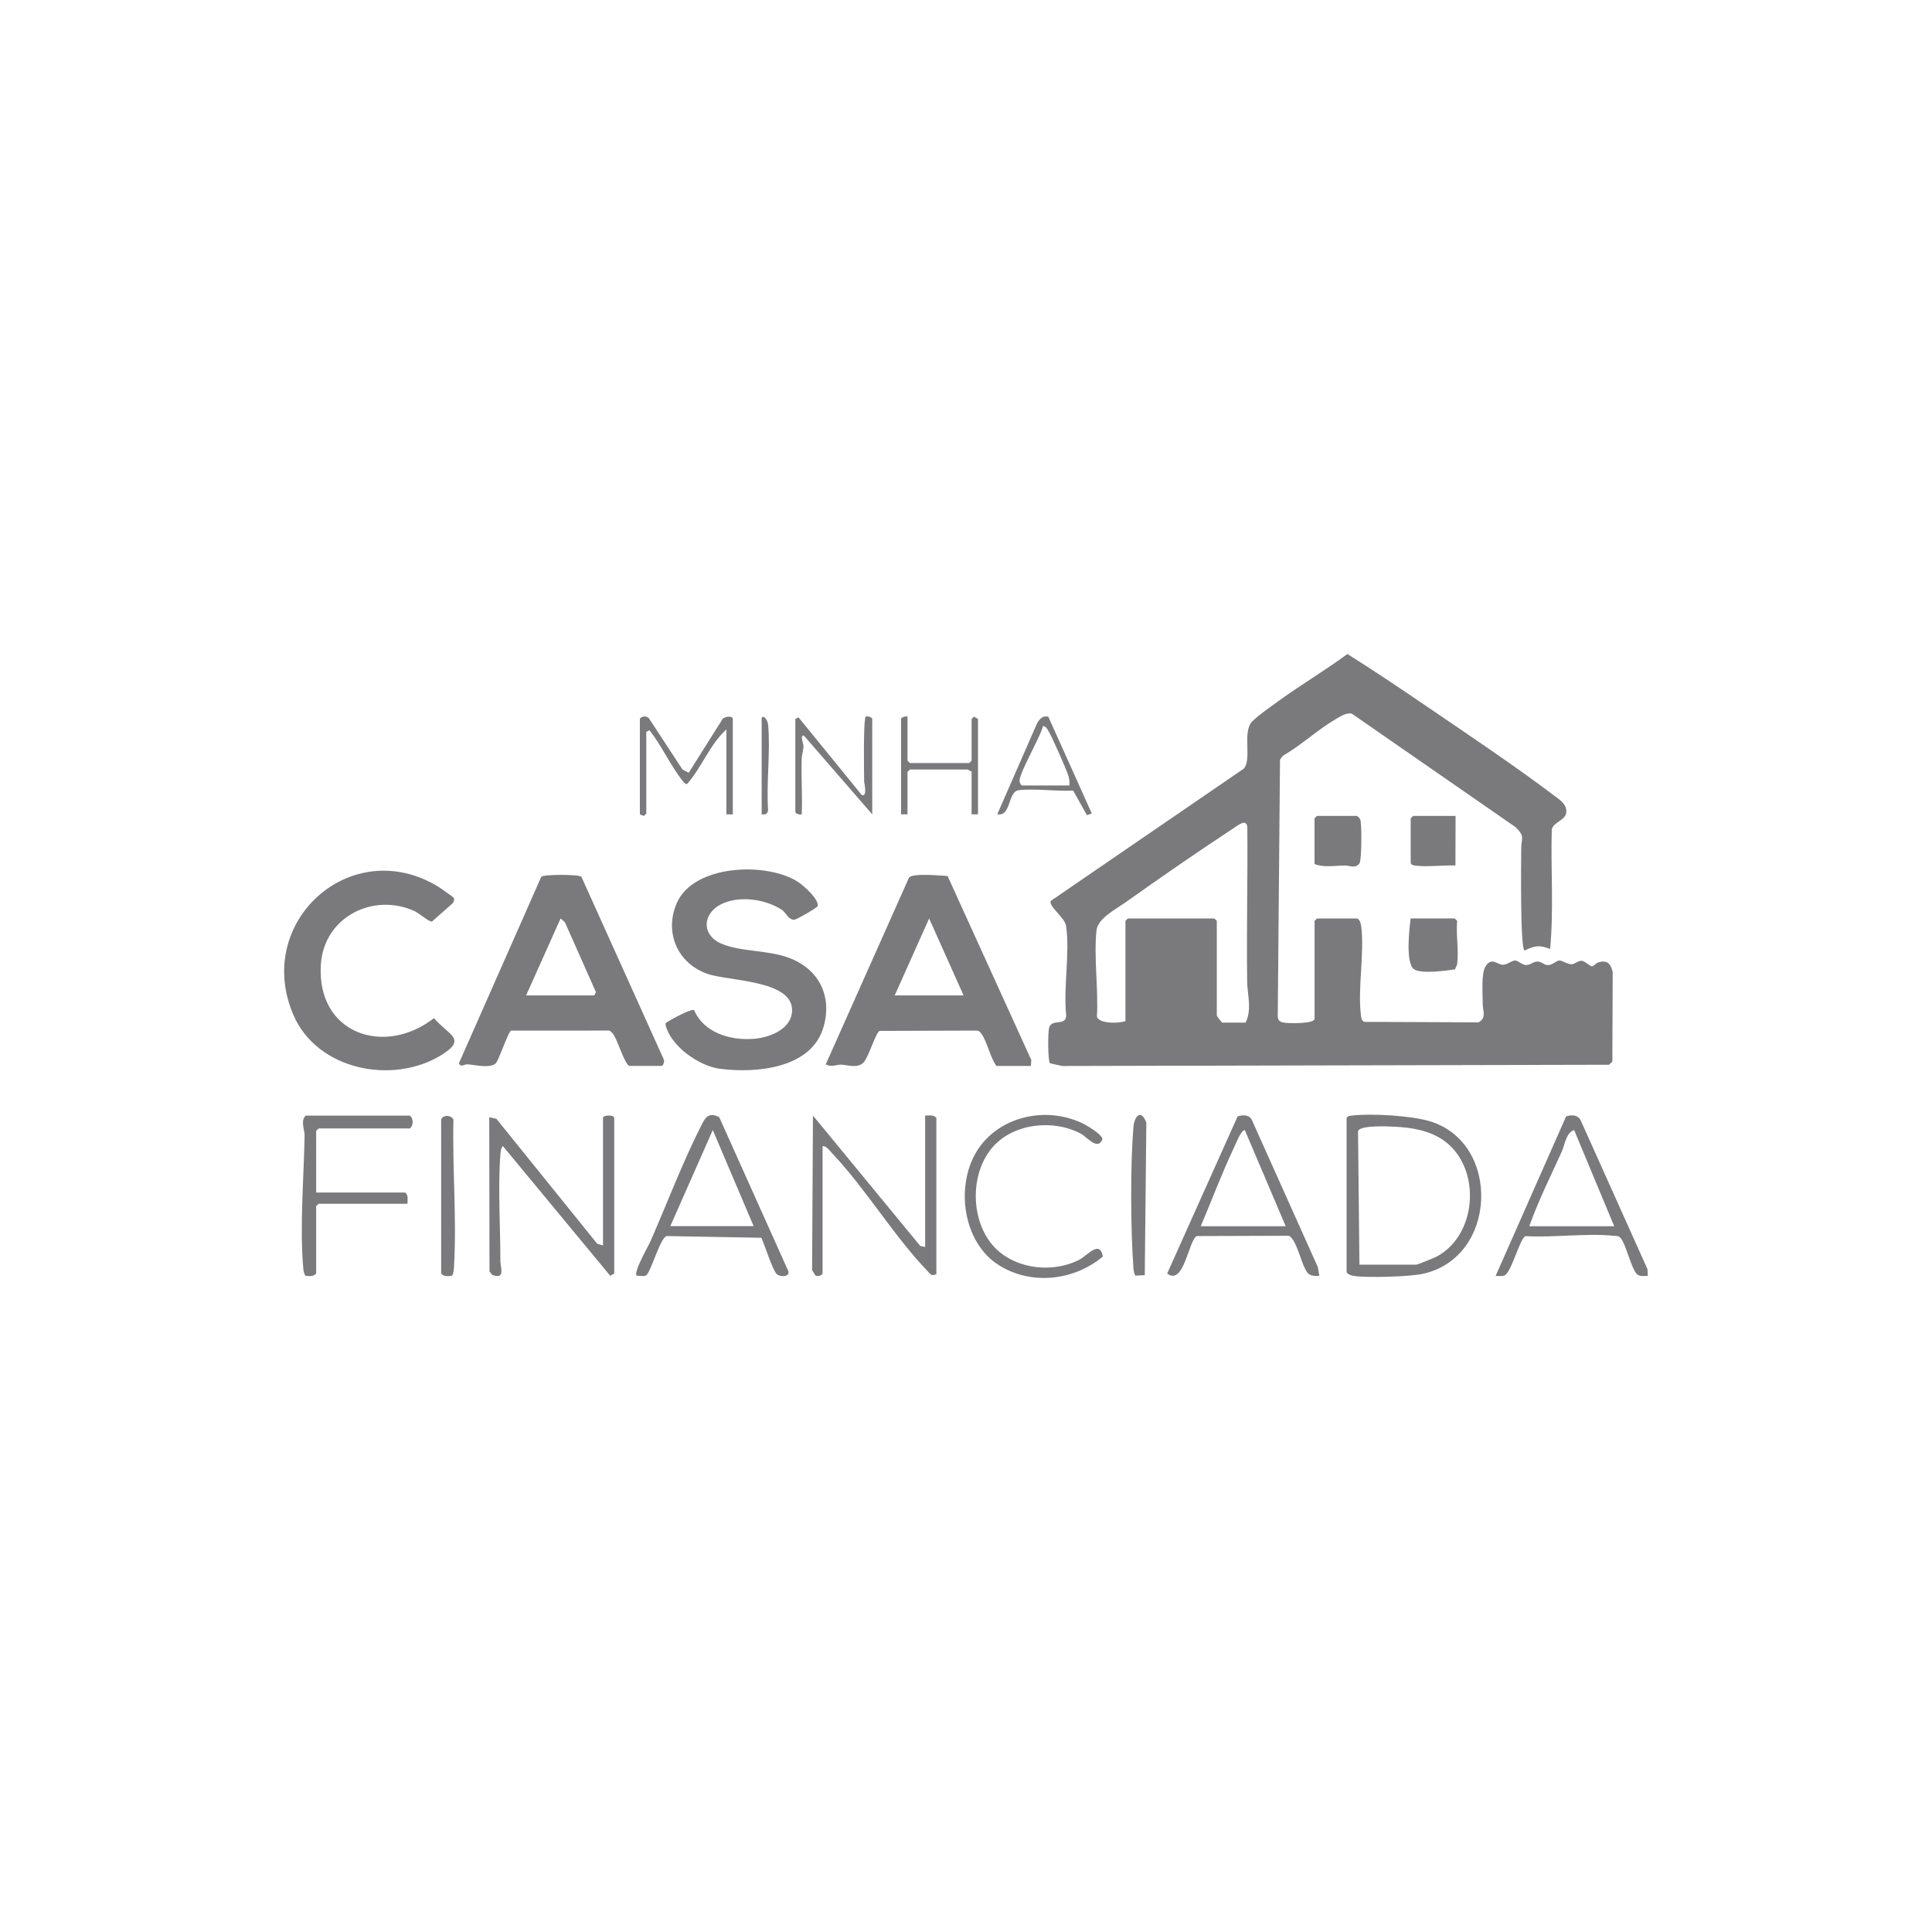 <svg width="170" height="170" viewBox="0 0 170 170" fill="none" xmlns="http://www.w3.org/2000/svg">
<g clip-path="url(#clip0_2207_1712)">
<path d="M119.407 80.819C119.626 80.881 119.738 81.234 119.767 81.447C120.087 83.823 119.445 86.967 119.753 89.357C119.784 89.597 119.805 89.785 120.04 89.916L130.096 89.958C130.825 89.56 130.467 88.934 130.469 88.369C130.472 87.543 130.321 85.69 130.699 85.061C131.238 84.164 131.736 84.882 132.235 84.894C132.61 84.904 133.054 84.491 133.345 84.516C133.594 84.537 133.896 84.879 134.229 84.91C134.689 84.952 134.883 84.583 135.34 84.609C135.671 84.629 135.86 84.913 136.183 84.92C136.612 84.93 136.918 84.539 137.197 84.515C137.458 84.494 137.915 84.869 138.305 84.844C138.565 84.827 138.862 84.535 139.15 84.542C139.487 84.55 139.895 85.062 140.11 85.027C140.25 85.004 140.429 84.749 140.621 84.688C141.405 84.44 141.742 84.789 141.904 85.536L141.874 93.416L141.583 93.688L93.454 93.798L92.389 93.559C92.193 93.284 92.195 90.789 92.324 90.399C92.584 89.615 93.771 90.329 93.82 89.357C93.548 86.935 94.162 83.794 93.803 81.462C93.689 80.715 92.217 79.726 92.463 79.268L109.456 67.626C110.123 66.828 109.406 64.746 110.023 63.681C110.269 63.253 111.935 62.094 112.44 61.726C114.432 60.275 116.576 59.013 118.561 57.548C120.92 59.027 123.227 60.58 125.528 62.149C129.23 64.673 133.25 67.358 136.808 70.047C137.28 70.404 137.858 70.77 137.823 71.443C137.784 72.2 136.671 72.316 136.543 72.999C136.444 76.49 136.729 80.038 136.395 83.498C135.426 83.14 135.059 83.201 134.144 83.642C133.754 83.37 133.848 75.791 133.854 74.682C133.858 73.756 134.226 73.636 133.364 72.786L118.95 62.796C118.464 62.682 117.945 63.039 117.522 63.284C115.975 64.183 114.445 65.611 112.86 66.519L112.63 66.853L112.431 89.491C112.505 89.878 112.698 89.948 113.056 89.995C113.458 90.048 115.672 90.103 115.672 89.635V81.033L115.883 80.822H119.408L119.407 80.819ZM109.607 89.985C110.174 88.799 109.759 87.572 109.742 86.395C109.677 81.881 109.797 77.36 109.755 72.845C109.728 71.963 108.955 72.601 108.517 72.89C105.392 74.945 102.119 77.206 99.069 79.376C98.209 79.989 96.594 80.806 96.483 81.867C96.234 84.225 96.663 87.055 96.519 89.463C96.707 90.088 98.48 90.074 99.031 89.842V81.029L99.242 80.818H106.857L107.068 81.029V89.349C107.068 89.422 107.504 89.983 107.562 89.983H109.607V89.985Z" fill="#7A797B"/>
<path d="M55.389 93.793C54.945 93.671 54.306 91.338 53.895 90.916C53.745 90.764 53.68 90.652 53.423 90.682L44.978 90.685C44.724 90.747 43.885 93.343 43.611 93.577C43.083 94.027 41.77 93.698 41.146 93.65C40.868 93.629 40.563 93.966 40.38 93.563L47.628 77.148C47.842 76.924 50.974 76.928 51.159 77.15L58.393 93.191C58.506 93.354 58.359 93.791 58.209 93.791H55.389V93.793ZM46.294 87.588H52.287L52.438 87.3L49.705 81.145L49.327 80.817L46.292 87.59L46.294 87.588Z" fill="#7A797B"/>
<path d="M90.711 93.794H87.679C87.128 93.069 86.844 91.584 86.325 90.917C86.186 90.737 86.095 90.666 85.854 90.683L77.403 90.71C77.044 90.835 76.405 93.186 75.897 93.575C75.342 94 74.562 93.695 74.001 93.681C73.593 93.671 73.155 93.938 72.661 93.651L79.987 77.218C80.349 76.809 82.735 77.047 83.379 77.081L90.746 93.273L90.709 93.793L90.711 93.794ZM84.788 87.589L81.756 80.819L78.725 87.589H84.788Z" fill="#7A797B"/>
<path d="M69.464 80.771C69.289 80.65 69.035 80.215 68.819 80.072C67.377 79.118 65.13 78.788 63.538 79.525C61.824 80.317 61.667 82.25 63.471 83.031C65.133 83.752 67.433 83.58 69.311 84.241C72.02 85.195 73.277 87.616 72.45 90.409C71.374 94.043 66.478 94.459 63.321 94.039C61.485 93.793 59.022 92.052 58.562 90.186C58.539 89.979 58.673 89.959 58.803 89.875C59.122 89.666 60.828 88.735 61.076 88.882C61.939 90.913 64.349 91.587 66.394 91.402C67.8 91.275 69.763 90.504 69.694 88.8C69.589 86.225 64.053 86.331 62.228 85.684C59.611 84.757 58.438 82.057 59.545 79.478C61.009 76.068 67.415 75.817 70.19 77.583C70.692 77.903 72.108 79.149 71.94 79.735C71.896 79.885 70.213 80.839 69.987 80.902C69.746 80.97 69.653 80.898 69.466 80.77L69.464 80.771Z" fill="#7A797B"/>
<path d="M39.926 79.006C40.012 79.154 39.925 79.367 39.815 79.493L38.01 81.086C37.732 81.127 36.89 80.35 36.453 80.156C32.782 78.519 28.519 80.722 28.236 84.834C27.816 90.936 33.788 93.007 38.186 89.589C39.49 91.101 41.153 91.417 38.799 92.858C34.549 95.46 27.941 94.164 25.84 89.358C22.253 81.153 30.887 73.334 38.579 78.029C38.757 78.138 39.885 78.934 39.927 79.006H39.926Z" fill="#7A797B"/>
<path d="M118.491 98.376C118.615 98.175 118.771 98.182 118.977 98.158C120.676 97.959 124.172 98.166 125.819 98.663C132.107 100.555 131.781 110.706 125.155 112.093C123.921 112.351 120.363 112.441 119.117 112.273C118.931 112.248 118.489 112.093 118.489 111.914V98.376H118.491ZM119.619 111.279H124.625C124.712 111.279 126.052 110.747 126.252 110.65C129.342 109.144 130.179 104.777 128.479 101.927C127.225 99.825 125.101 99.265 122.799 99.146C122.187 99.115 119.665 98.981 119.495 99.534L119.619 111.28V111.279Z" fill="#7A797B"/>
<path d="M54.049 112.051L53.699 112.263L44.248 100.842C44.069 101.03 44.05 101.362 44.03 101.611C43.803 104.477 44.03 107.986 44.03 110.93C44.03 111.575 44.492 112.587 43.332 112.192L43.071 111.883L43.05 98.304L43.68 98.448L52.557 109.448L53.06 109.583V98.373C53.06 98.085 54.047 98.085 54.047 98.373V112.051H54.049Z" fill="#7A797B"/>
<path d="M72.379 112.052C72.318 112.251 71.957 112.323 71.765 112.247L71.458 111.774L71.534 98.162L80.974 109.632L81.404 109.725V98.162C81.746 98.172 82.162 98.055 82.391 98.374V112.123C81.932 112.299 81.914 112.154 81.614 111.841C78.668 108.789 76.162 104.577 73.221 101.479C72.996 101.242 72.737 100.847 72.379 100.84V112.051V112.052Z" fill="#7A797B"/>
<path d="M66.985 108.913L58.657 108.763C58.067 108.94 57.27 111.984 56.839 112.231C56.65 112.34 56.257 112.228 56.021 112.261C55.714 111.957 57.057 109.634 57.252 109.189C58.721 105.828 60.154 102.043 61.821 98.811C62.171 98.133 62.543 97.924 63.285 98.299L69.358 111.831C69.54 112.385 68.646 112.373 68.36 112.12C67.973 111.777 67.284 109.507 66.988 108.91L66.985 108.913ZM66.315 107.891L62.719 99.433L58.982 107.891H66.315Z" fill="#7A797B"/>
<path d="M116.091 112.269C115.736 112.285 115.289 112.293 115.042 111.98C114.561 111.371 114.243 109.687 113.679 108.972C113.536 108.792 113.461 108.716 113.209 108.737L105.322 108.763C104.6 109.017 104.19 113.21 102.702 112.06L108.898 98.238C109.349 98.082 109.918 98.072 110.15 98.54L115.956 111.489L116.091 112.269ZM105.658 107.899H113.131L109.534 99.437C109.2 99.437 108.729 100.662 108.567 101.008C107.509 103.251 106.622 105.613 105.658 107.899Z" fill="#7A797B"/>
<path d="M144.999 112.269C144.696 112.26 144.336 112.349 144.068 112.142C143.574 111.758 143.081 109.486 142.61 108.946C142.405 108.712 142.236 108.762 141.974 108.736C139.551 108.495 136.702 108.914 134.232 108.767C133.729 108.939 132.986 112.054 132.35 112.243C132.116 112.312 131.845 112.263 131.603 112.27L137.803 98.238C138.38 98.043 138.93 98.114 139.152 98.726L144.962 111.671L144.997 112.27L144.999 112.269ZM142.037 107.897L138.511 99.436C137.783 99.673 137.703 100.724 137.409 101.366C136.428 103.519 135.348 105.685 134.564 107.897H142.037Z" fill="#7A797B"/>
<path d="M27.819 104.934H35.645C35.964 105.162 35.847 105.578 35.856 105.921H28.03L27.819 106.132V112.055C27.6 112.349 27.181 112.3 26.851 112.246C26.757 112.056 26.71 111.846 26.691 111.633C26.357 108.081 26.74 103.55 26.803 99.928C26.812 99.419 26.414 98.619 26.902 98.165H36.068C36.398 98.439 36.384 99.041 36.068 99.293H28.03L27.819 99.505V104.934Z" fill="#7A797B"/>
<path d="M87.378 100.901C85.404 103.119 85.374 107.05 87.186 109.377C88.943 111.632 92.493 112.127 94.984 110.837C95.698 110.467 96.775 109.064 97.042 110.563C94.496 112.708 90.674 113.13 87.822 111.279C84.971 109.429 84.189 105.15 85.532 102.09C87.171 98.354 91.879 97.127 95.393 98.915C95.711 99.078 97.145 99.935 96.99 100.288C96.565 101.252 95.637 100.039 95.114 99.759C92.703 98.467 89.225 98.828 87.378 100.901Z" fill="#7A797B"/>
<path d="M128.218 84.836C128.203 84.948 128.066 85.148 128.041 85.293C127.237 85.417 124.974 85.722 124.4 85.27C123.672 84.698 123.999 81.762 124.129 80.817H128.007L128.218 81.029C128.101 82.218 128.378 83.687 128.218 84.836Z" fill="#7A797B"/>
<path d="M115.668 76.024V72.005L115.88 71.794H119.405C119.429 71.794 119.653 72.011 119.684 72.079C119.84 72.41 119.82 75.694 119.627 75.964C119.274 76.456 118.752 76.151 118.283 76.158C117.394 76.172 116.476 76.354 115.667 76.024H115.668Z" fill="#7A797B"/>
<path d="M128.078 71.794L128.066 76.153C126.997 76.119 125.65 76.294 124.616 76.174C124.41 76.15 124.254 76.157 124.13 75.955V72.007L124.341 71.795H128.078V71.794Z" fill="#7A797B"/>
<path d="M56.304 63.268C56.383 63.007 56.899 62.975 57.089 63.188L60.049 67.702L60.599 67.996L63.494 63.408C63.607 63.022 64.482 62.938 64.482 63.268V71.658H63.918V64.185C62.46 65.489 61.751 67.527 60.462 68.979C60.279 69.03 60.142 68.804 60.049 68.689C59.003 67.37 58.205 65.588 57.15 64.254L56.868 64.396V71.588L56.656 71.797L56.304 71.658V63.268Z" fill="#7A797B"/>
<path d="M69.981 63.266L70.263 63.123L75.835 69.965C76.347 70.113 76.041 68.919 76.038 68.771C76.029 68.026 75.948 63.214 76.187 63.054C76.307 62.975 76.75 63.122 76.75 63.266V71.656L70.756 64.748C70.355 64.575 70.706 65.49 70.701 65.663C70.686 66.065 70.552 66.412 70.541 66.786C70.492 68.406 70.612 70.05 70.546 71.656C70.389 71.714 69.983 71.594 69.983 71.445V63.266H69.981Z" fill="#7A797B"/>
<path d="M99.895 112.245C99.772 112.011 99.747 111.757 99.727 111.496C99.487 108.188 99.458 102.504 99.727 99.217C99.816 98.134 100.436 97.581 100.868 98.792L100.73 112.204L99.895 112.245Z" fill="#7A797B"/>
<path d="M38.817 98.52C38.939 98.094 39.685 98.074 39.899 98.517C39.793 102.71 40.195 107.176 39.953 111.357C39.934 111.666 39.937 111.968 39.785 112.247C39.455 112.302 39.036 112.35 38.817 112.055V98.518V98.52Z" fill="#7A797B"/>
<path d="M79.852 63.054V66.932L80.064 67.144H85.281L85.493 66.932V63.266L85.706 63.056L86.057 63.266V71.656H85.493V67.849C85.354 67.894 85.187 67.708 85.14 67.708H80.064L79.852 67.919V71.656H79.288V63.266C79.288 63.116 79.689 62.998 79.852 63.054Z" fill="#7A797B"/>
<path d="M92.245 63.07L96.069 71.58L95.642 71.728L94.425 69.561C92.922 69.651 91.109 69.362 89.646 69.53C88.646 69.646 89.009 71.868 87.751 71.652L91.248 63.658C91.471 63.269 91.751 62.936 92.246 63.07H92.245ZM94.095 69.115C94.126 68.811 94.102 68.574 94.013 68.279C93.833 67.674 92.507 64.688 92.18 64.191C92.086 64.047 91.967 63.873 91.77 63.897C91.571 64.823 89.618 68.102 89.717 68.759C89.735 68.879 89.842 69.115 89.935 69.115H94.095Z" fill="#7A797B"/>
<path d="M67.02 71.653V63.263C67.02 62.851 67.535 63.154 67.593 63.818C67.797 66.203 67.424 68.883 67.585 71.3C67.521 71.65 67.359 71.691 67.02 71.653Z" fill="#7A797B"/>
</g>
<defs>
<clipPath id="clip0_2207_1712">
<rect width="119.998" height="54.896" fill="white" transform="translate(25.001 57.552)"/>
</clipPath>
</defs>
</svg>
